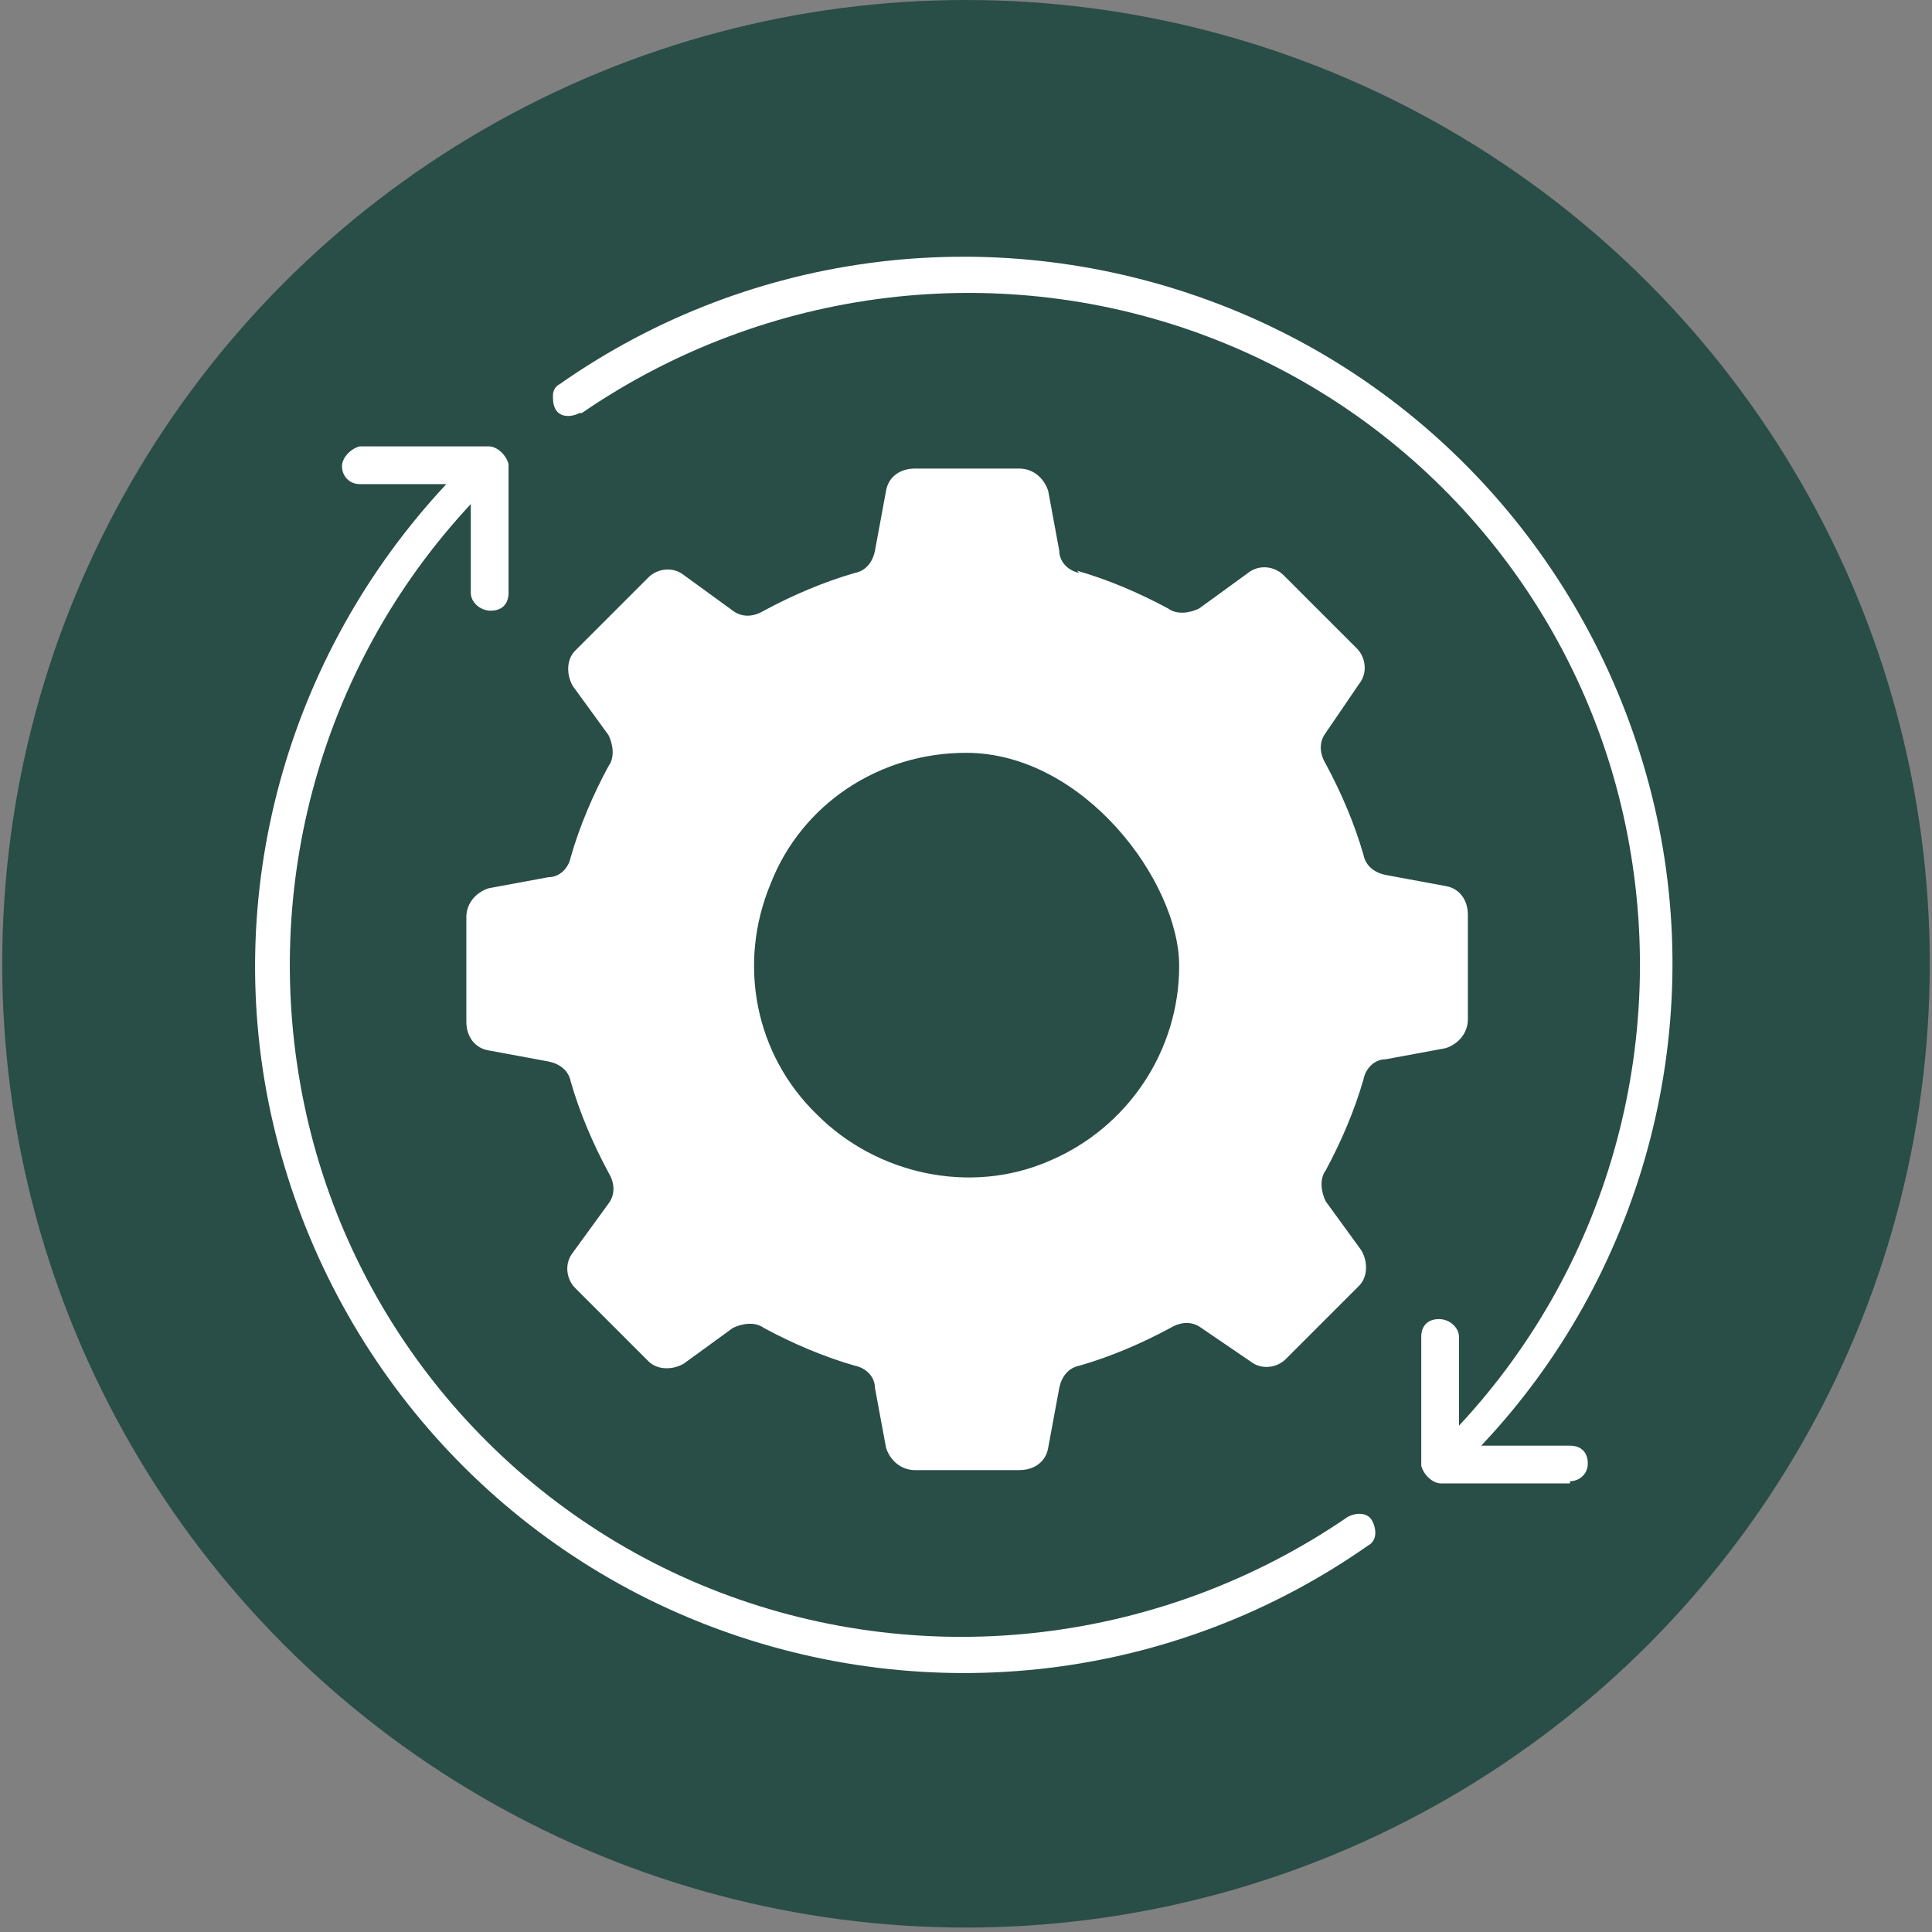 <?xml version="1.0" encoding="UTF-8"?>
<svg id="Layer_1" xmlns="http://www.w3.org/2000/svg" version="1.1" viewBox="0 0 87 87">
  <rect x="0" y="0" width="87" height="87" fill="#808080" stroke="none"/>
  <!-- Generator: Adobe Illustrator 29.7.1, SVG Export Plug-In . SVG Version: 2.1.1 Build 8)  -->
  <circle cx="43.5" cy="43.4" r="43.4" fill="#294d47"/>
  <path d="M48.5,25.7c1.4.4,2.8,1,4.1,1.7.4.3,1,.2,1.4,0l2.2-1.6h0c.5-.4,1.2-.3,1.6.1l3.3,3.3c.4.4.5,1.1.1,1.6l-1.5,2.2c-.3.4-.3.9,0,1.4.7,1.3,1.3,2.7,1.7,4.1.1.5.5.8,1,.9l2.7.5c.6.1,1,.6,1,1.3v4.7c0,.6-.4,1.1-1,1.3l-2.7.5c-.5,0-.9.4-1,.9-.4,1.4-1,2.8-1.7,4.1-.3.4-.2,1,0,1.4l1.6,2.2h0c.3.5.3,1.2-.1,1.6l-3.3,3.3c-.4.4-1.1.5-1.6.1l-2.2-1.5c-.4-.3-.9-.3-1.4,0-1.3.7-2.7,1.3-4.1,1.7-.5.1-.8.5-.9,1l-.5,2.7c-.1.6-.6,1-1.3,1h-4.7c-.6,0-1.1-.4-1.3-1l-.5-2.7c0-.5-.4-.9-.9-1-1.4-.4-2.8-1-4.1-1.7-.4-.3-1-.2-1.4,0l-2.2,1.6h0c-.5.3-1.2.3-1.6-.1l-3.3-3.3c-.4-.4-.5-1.1-.1-1.6l1.6-2.2h0c.3-.4.3-.9,0-1.4-.7-1.3-1.3-2.7-1.7-4.1-.1-.5-.5-.8-1-.9l-2.7-.5c-.6-.1-1-.6-1-1.3v-4.7c0-.6.4-1.1,1-1.3l2.7-.5c.5,0,.9-.4,1-.9.4-1.4,1-2.8,1.7-4.1.3-.4.2-1,0-1.4l-1.6-2.2h0c-.3-.5-.3-1.2.1-1.6l3.3-3.3c.4-.4,1.1-.5,1.6-.1l2.2,1.6h0c.4.3.9.3,1.4,0,1.3-.7,2.7-1.3,4.1-1.7.5-.1.8-.5.9-1l.5-2.7c.1-.6.6-1,1.3-1h4.7c.6,0,1.1.4,1.3,1l.5,2.7c0,.5.4.9.9,1h0ZM16.2,21.8h3.9c-7.2,7.7-10.2,18.5-7.8,28.8,2.4,10.3,9.7,18.8,19.6,22.6,9.9,3.8,21,2.5,29.7-3.6.4-.2.4-.7.2-1.1s-.7-.4-1.1-.2c-8.3,5.7-18.9,7-28.3,3.4-9.4-3.6-16.4-11.7-18.6-21.5-2.2-9.8.5-20.1,7.4-27.5v4c0,.4.4.8.9.8s.8-.3.8-.8v-5.8c-.1-.4-.5-.8-.9-.8h-5.8c-.4.1-.8.5-.8.9s.3.8.8.8h0ZM26.2,18.6c8.3-5.7,18.9-7,28.3-3.4,9.4,3.6,16.4,11.7,18.6,21.5,2.2,9.8-.5,20.1-7.4,27.5v-4c0-.4-.4-.8-.9-.8s-.8.3-.8.8v5.8c.1.4.5.8.9.8h5.8c0-.1,0-.1,0-.1.4,0,.8-.3.8-.8s-.3-.8-.8-.8h-4c7.2-7.6,10.2-18.5,7.8-28.8-2.4-10.3-9.7-18.8-19.6-22.6-9.9-3.8-21-2.5-29.7,3.6-.2.1-.3.3-.3.5,0,.2,0,.4.1.6.2.4.7.4,1.1.2h0ZM43.5,33.9c-3.9,0-7.4,2.3-8.8,5.9-1.5,3.6-.7,7.7,2.1,10.4,2.7,2.7,6.9,3.6,10.4,2.1,3.6-1.5,5.9-5,5.9-8.8s-4.3-9.6-9.6-9.6h0Z" fill="#fff" fill-rule="evenodd"/>
</svg>